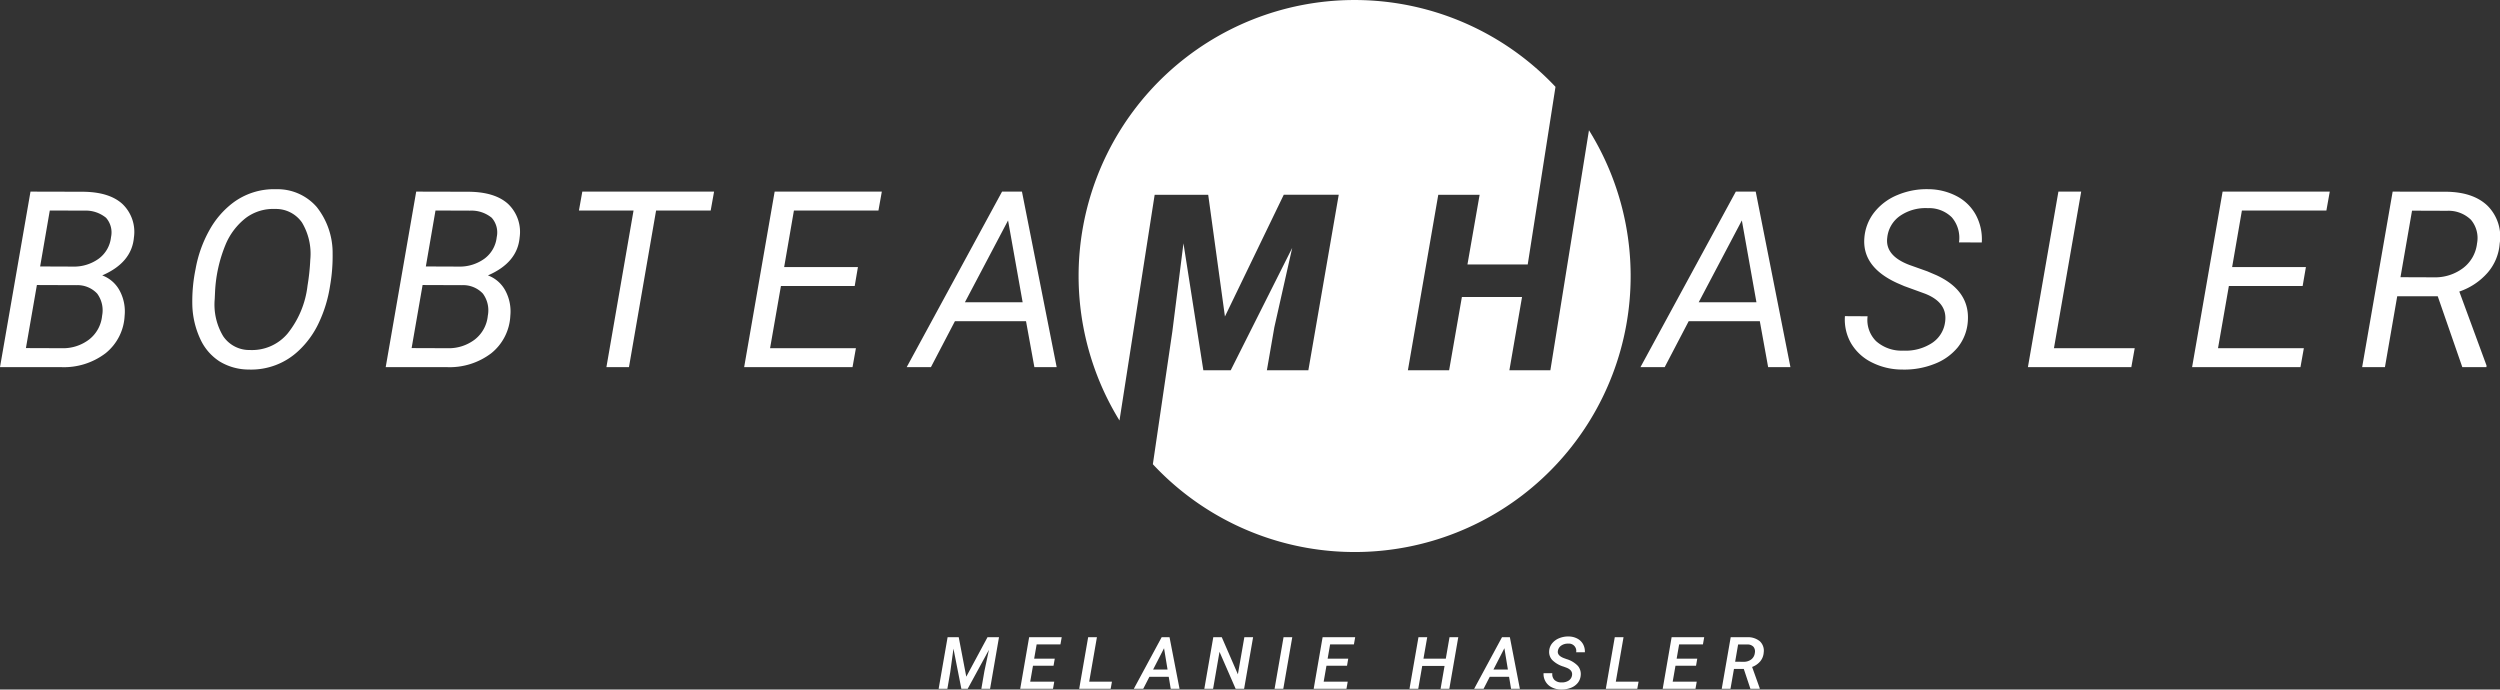 <svg id="Gruppe_690" data-name="Gruppe 690" xmlns="http://www.w3.org/2000/svg" xmlns:xlink="http://www.w3.org/1999/xlink" width="420.211" height="115.898" viewBox="0 0 420.211 115.898">
  <rect x="0" y="0" width="420.211" height="115.898" fill="#333333" stroke="none"/>
  <defs>
    <clipPath id="clip-path">
      <rect id="Rechteck_68" data-name="Rechteck 68" width="420.211" height="115.898" fill="none"/>
    </clipPath>
  </defs>
  <path id="Pfad_854" data-name="Pfad 854" d="M409.228,67.237H397.273l-4.032,7.719h-4.073l16.027-29.5h3.344l5.835,29.5h-3.748Zm-10.273-3.181h9.705L406.208,50.3Z" transform="translate(-113.43 -13.249)" fill="#fff"/>
  <g id="Gruppe_676" data-name="Gruppe 676">
    <g id="Gruppe_675" data-name="Gruppe 675" clip-path="url(#clip-path)">
      <path id="Pfad_855" data-name="Pfad 855" d="M454.505,67.189q.445-3.242-3.363-4.741l-3.506-1.277-1.175-.507q-5.917-2.694-5.531-7.578a7.915,7.915,0,0,1,1.682-4.336,9.562,9.562,0,0,1,3.92-2.907,12.575,12.575,0,0,1,5.2-.963,10.389,10.389,0,0,1,4.772,1.2,7.692,7.692,0,0,1,3.191,3.171,8.649,8.649,0,0,1,.973,4.589l-3.83-.021A5.285,5.285,0,0,0,455.62,49.6a5.449,5.449,0,0,0-4.052-1.535,7.549,7.549,0,0,0-4.64,1.3,5.071,5.071,0,0,0-2.148,3.654q-.4,3.025,3.708,4.588l3.02,1.076,1.52.648q5.713,2.635,5.288,7.821a7.817,7.817,0,0,1-1.681,4.306,9.4,9.4,0,0,1-3.961,2.806,13.665,13.665,0,0,1-5.38.932,11.262,11.262,0,0,1-5.075-1.185,8.278,8.278,0,0,1-3.5-3.191,7.977,7.977,0,0,1-1.054-4.6l3.81.02a5.017,5.017,0,0,0,1.428,4.184,6.429,6.429,0,0,0,4.549,1.591,8.119,8.119,0,0,0,4.843-1.277,4.968,4.968,0,0,0,2.208-3.546" transform="translate(-127.561 -13.08)" fill="#fff"/>
      <path id="Pfad_856" data-name="Pfad 856" d="M485.456,71.775h13.575l-.567,3.181H481.079l5.126-29.5h3.83Z" transform="translate(-140.219 -13.248)" fill="#fff"/>
      <path id="Pfad_857" data-name="Pfad 857" d="M538.61,61.32h-12.4l-1.824,10.455h14.427l-.568,3.181H520.03l5.126-29.5h18.013l-.567,3.181H528.4l-1.641,9.5h12.4Z" transform="translate(-151.572 -13.248)" fill="#fff"/>
      <path id="Pfad_858" data-name="Pfad 858" d="M573.073,63.043h-6.808L564.2,74.957h-3.83l5.126-29.5,8.875.02q4.639.02,7.071,2.354a7.34,7.34,0,0,1,2.046,6.349,8.4,8.4,0,0,1-2.016,4.889,11.014,11.014,0,0,1-4.772,3.185l4.579,12.442-.02.264h-4.053Zm-6.261-3.2,5.592.021a7.814,7.814,0,0,0,4.924-1.55,6.034,6.034,0,0,0,2.35-4.143,4.765,4.765,0,0,0-1.013-3.971,5.409,5.409,0,0,0-4.011-1.52l-5.9-.021Z" transform="translate(-163.329 -13.249)" fill="#fff"/>
      <path id="Pfad_859" data-name="Pfad 859" d="M0,74.956l5.126-29.5,8.652.021q4.518,0,6.768,2.026a6.485,6.485,0,0,1,1.965,5.653q-.366,4.235-5.329,6.383a5.493,5.493,0,0,1,2.968,2.634,7.365,7.365,0,0,1,.8,4.113,8.6,8.6,0,0,1-3.2,6.332,11.557,11.557,0,0,1-7.5,2.34Zm6.2-13.8-1.844,10.6,6.018.021a7.211,7.211,0,0,0,4.62-1.476,5.755,5.755,0,0,0,2.168-3.984,4.727,4.727,0,0,0-.83-3.721,4.528,4.528,0,0,0-3.506-1.416Zm.547-3.12,5.491.021a7.074,7.074,0,0,0,4.346-1.32A5.175,5.175,0,0,0,18.661,53.1a3.71,3.71,0,0,0-.841-3.249,5.378,5.378,0,0,0-3.657-1.2l-5.794-.021Z" transform="translate(0 -13.248)" fill="#fff"/>
      <path id="Pfad_860" data-name="Pfad 860" d="M55.1,75.194a9.446,9.446,0,0,1-4.893-1.358,8.8,8.8,0,0,1-3.272-3.82,14.38,14.38,0,0,1-1.317-5.663,26.916,26.916,0,0,1,.547-6.058,20.78,20.78,0,0,1,2.31-6.5,14.657,14.657,0,0,1,3.992-4.64,11.489,11.489,0,0,1,7.253-2.269,8.729,8.729,0,0,1,6.808,2.989A12.423,12.423,0,0,1,69.2,55.742a28.954,28.954,0,0,1-.436,5.41,22.391,22.391,0,0,1-1.844,6.1,15.229,15.229,0,0,1-3.373,4.721,11.6,11.6,0,0,1-8.45,3.222m10.354-18.52a10.227,10.227,0,0,0-1.4-6.19,5.325,5.325,0,0,0-4.519-2.28,7.686,7.686,0,0,0-4.853,1.459,11.043,11.043,0,0,0-3.505,4.61,23.744,23.744,0,0,0-1.732,7.77l-.061,1.317a10.312,10.312,0,0,0,1.418,6.22,5.276,5.276,0,0,0,4.478,2.33,7.806,7.806,0,0,0,6.352-2.765,15.715,15.715,0,0,0,3.353-8.055,36.307,36.307,0,0,0,.466-4.417" transform="translate(-13.291 -13.081)" fill="#fff"/>
      <path id="Pfad_861" data-name="Pfad 861" d="M91.5,74.956l5.126-29.5,8.652.021q4.518,0,6.768,2.026a6.485,6.485,0,0,1,1.965,5.653q-.366,4.235-5.329,6.383a5.493,5.493,0,0,1,2.968,2.634,7.365,7.365,0,0,1,.8,4.113,8.6,8.6,0,0,1-3.2,6.332,11.557,11.557,0,0,1-7.5,2.34Zm6.2-13.8-1.844,10.6,6.018.021a7.211,7.211,0,0,0,4.62-1.476,5.755,5.755,0,0,0,2.168-3.984,4.727,4.727,0,0,0-.83-3.721,4.528,4.528,0,0,0-3.506-1.416Zm.547-3.12,5.491.021a7.074,7.074,0,0,0,4.346-1.32,5.175,5.175,0,0,0,2.077-3.635,3.71,3.71,0,0,0-.841-3.249,5.378,5.378,0,0,0-3.657-1.2l-5.794-.021Z" transform="translate(-26.669 -13.248)" fill="#fff"/>
      <path id="Pfad_862" data-name="Pfad 862" d="M159.486,48.636h-9.178l-4.559,26.321h-3.789l4.559-26.321h-9.179l.568-3.181h22.147Z" transform="translate(-40.03 -13.249)" fill="#fff"/>
      <path id="Pfad_863" data-name="Pfad 863" d="M195.117,61.32h-12.4l-1.824,10.455h14.427l-.568,3.181H176.536l5.126-29.5h18.013l-.567,3.181H184.9l-1.641,9.5h12.4Z" transform="translate(-51.455 -13.248)" fill="#fff"/>
      <path id="Pfad_864" data-name="Pfad 864" d="M235.15,67.237H223.2l-4.032,7.719h-4.073l16.028-29.5h3.343l5.835,29.5h-3.747Zm-10.272-3.181h9.705L232.131,50.3Z" transform="translate(-62.692 -13.249)" fill="#fff"/>
      <path id="Pfad_865" data-name="Pfad 865" d="M341.66,21.888l-6.489,40.35h-6.889l2.128-12.319H320.3l-2.148,12.319h-6.929l5.106-29.5h6.951l-2.046,11.712h10.131l4.667-29.856a46.383,46.383,0,0,0-73.286,56.085l5.913-37.94h9L280.471,53.2l9.888-20.465h9.24l-5.106,29.5h-6.971L288.778,55l3-13.332L281.443,62.237h-4.6L273.5,40.9l-1.864,14.791-3.28,22.339a46.382,46.382,0,0,0,73.3-56.144" transform="translate(-74.579)" fill="#fff"/>
      <path id="Pfad_866" data-name="Pfad 866" d="M226.046,151.162l1.27,6.638,3.569-6.638h1.931l-1.5,8.676h-1.466l.507-2.938.769-3.617-3.575,6.555h-1.06l-1.329-6.751-.542,3.968-.483,2.783h-1.466l1.507-8.676Z" transform="translate(-64.9 -44.059)" fill="#fff"/>
      <path id="Pfad_867" data-name="Pfad 867" d="M247.625,155.964H244.17l-.465,2.669h4.04l-.208,1.2h-5.512l1.5-8.675H249l-.215,1.216h-4l-.417,2.395h3.462Z" transform="translate(-70.542 -44.059)" fill="#fff"/>
      <path id="Pfad_868" data-name="Pfad 868" d="M257.7,158.633h3.825l-.215,1.2h-5.291l1.507-8.676H259Z" transform="translate(-74.623 -44.059)" fill="#fff"/>
      <path id="Pfad_869" data-name="Pfad 869" d="M274.841,157.817h-3.247l-1.037,2.02h-1.585l4.683-8.675h1.322l1.681,8.675h-1.477Zm-2.627-1.215h2.431l-.59-3.587Z" transform="translate(-78.397 -44.059)" fill="#fff"/>
      <path id="Pfad_870" data-name="Pfad 870" d="M292.389,159.837h-1.424l-2.712-6.215-1.078,6.215H285.7l1.508-8.676h1.424l2.711,6.239,1.085-6.239H293.9Z" transform="translate(-83.273 -44.059)" fill="#fff"/>
      <path id="Pfad_871" data-name="Pfad 871" d="M303.831,159.837h-1.466l1.508-8.676h1.466Z" transform="translate(-88.129 -44.059)" fill="#fff"/>
      <path id="Pfad_872" data-name="Pfad 872" d="M317.247,155.964h-3.456l-.466,2.669h4.04l-.208,1.2h-5.512l1.5-8.675h5.476l-.215,1.216h-4l-.417,2.395h3.462Z" transform="translate(-90.835 -44.059)" fill="#fff"/>
      <path id="Pfad_873" data-name="Pfad 873" d="M341.068,159.837H339.6l.667-3.849h-3.754l-.667,3.849h-1.472l1.508-8.676h1.472l-.632,3.611h3.754l.626-3.611h1.472Z" transform="translate(-97.46 -44.059)" fill="#fff"/>
      <path id="Pfad_874" data-name="Pfad 874" d="M355.579,157.817h-3.247l-1.037,2.02H349.71l4.683-8.675h1.322l1.681,8.675h-1.477Zm-2.627-1.215h2.431l-.59-3.587Z" transform="translate(-101.929 -44.059)" fill="#fff"/>
      <path id="Pfad_875" data-name="Pfad 875" d="M370.962,157.512q.131-.859-.936-1.275l-.483-.179a4.509,4.509,0,0,1-1.912-1.115,1.99,1.99,0,0,1-.512-1.5,2.242,2.242,0,0,1,.5-1.3,2.939,2.939,0,0,1,1.2-.867,3.929,3.929,0,0,1,1.586-.286,3.17,3.17,0,0,1,1.442.355,2.336,2.336,0,0,1,.965.935,2.589,2.589,0,0,1,.31,1.368l-1.465-.006a1.23,1.23,0,0,0-1.335-1.448,1.924,1.924,0,0,0-1.177.328,1.31,1.31,0,0,0-.563.918q-.119.757,1.013,1.192l.446.161a4.336,4.336,0,0,1,1.907,1.147,2.117,2.117,0,0,1,.476,1.558,2.342,2.342,0,0,1-.483,1.278,2.715,2.715,0,0,1-1.17.843,4.253,4.253,0,0,1-1.647.286,3.418,3.418,0,0,1-1.547-.357,2.476,2.476,0,0,1-1.4-2.39l1.472.006a1.379,1.379,0,0,0,.363,1.138,1.663,1.663,0,0,0,1.18.411,2.059,2.059,0,0,0,1.195-.3,1.28,1.28,0,0,0,.575-.9" transform="translate(-106.728 -44.009)" fill="#fff"/>
      <path id="Pfad_876" data-name="Pfad 876" d="M382.627,158.633h3.825l-.215,1.2h-5.291l1.507-8.676h1.472Z" transform="translate(-111.034 -44.059)" fill="#fff"/>
      <path id="Pfad_877" data-name="Pfad 877" d="M400.044,155.964h-3.456l-.466,2.669h4.04l-.208,1.2h-5.512l1.5-8.675h5.476l-.215,1.216h-4l-.417,2.395h3.462Z" transform="translate(-114.967 -44.059)" fill="#fff"/>
      <path id="Pfad_878" data-name="Pfad 878" d="M412.154,156.5H410.5l-.584,3.336h-1.472l1.508-8.676,2.735.006a3.117,3.117,0,0,1,2.163.68,2.159,2.159,0,0,1,.649,1.89,2.6,2.6,0,0,1-.56,1.458,3.255,3.255,0,0,1-1.388.969l1.281,3.583-.006.089h-1.562Zm-1.454-1.216,1.424.012a2.029,2.029,0,0,0,1.285-.4,1.589,1.589,0,0,0,.6-1.094,1.231,1.231,0,0,0-.238-1.034,1.349,1.349,0,0,0-1-.384l-1.573-.006Z" transform="translate(-119.048 -44.059)" fill="#fff"/>
    </g>
  </g>
</svg>
